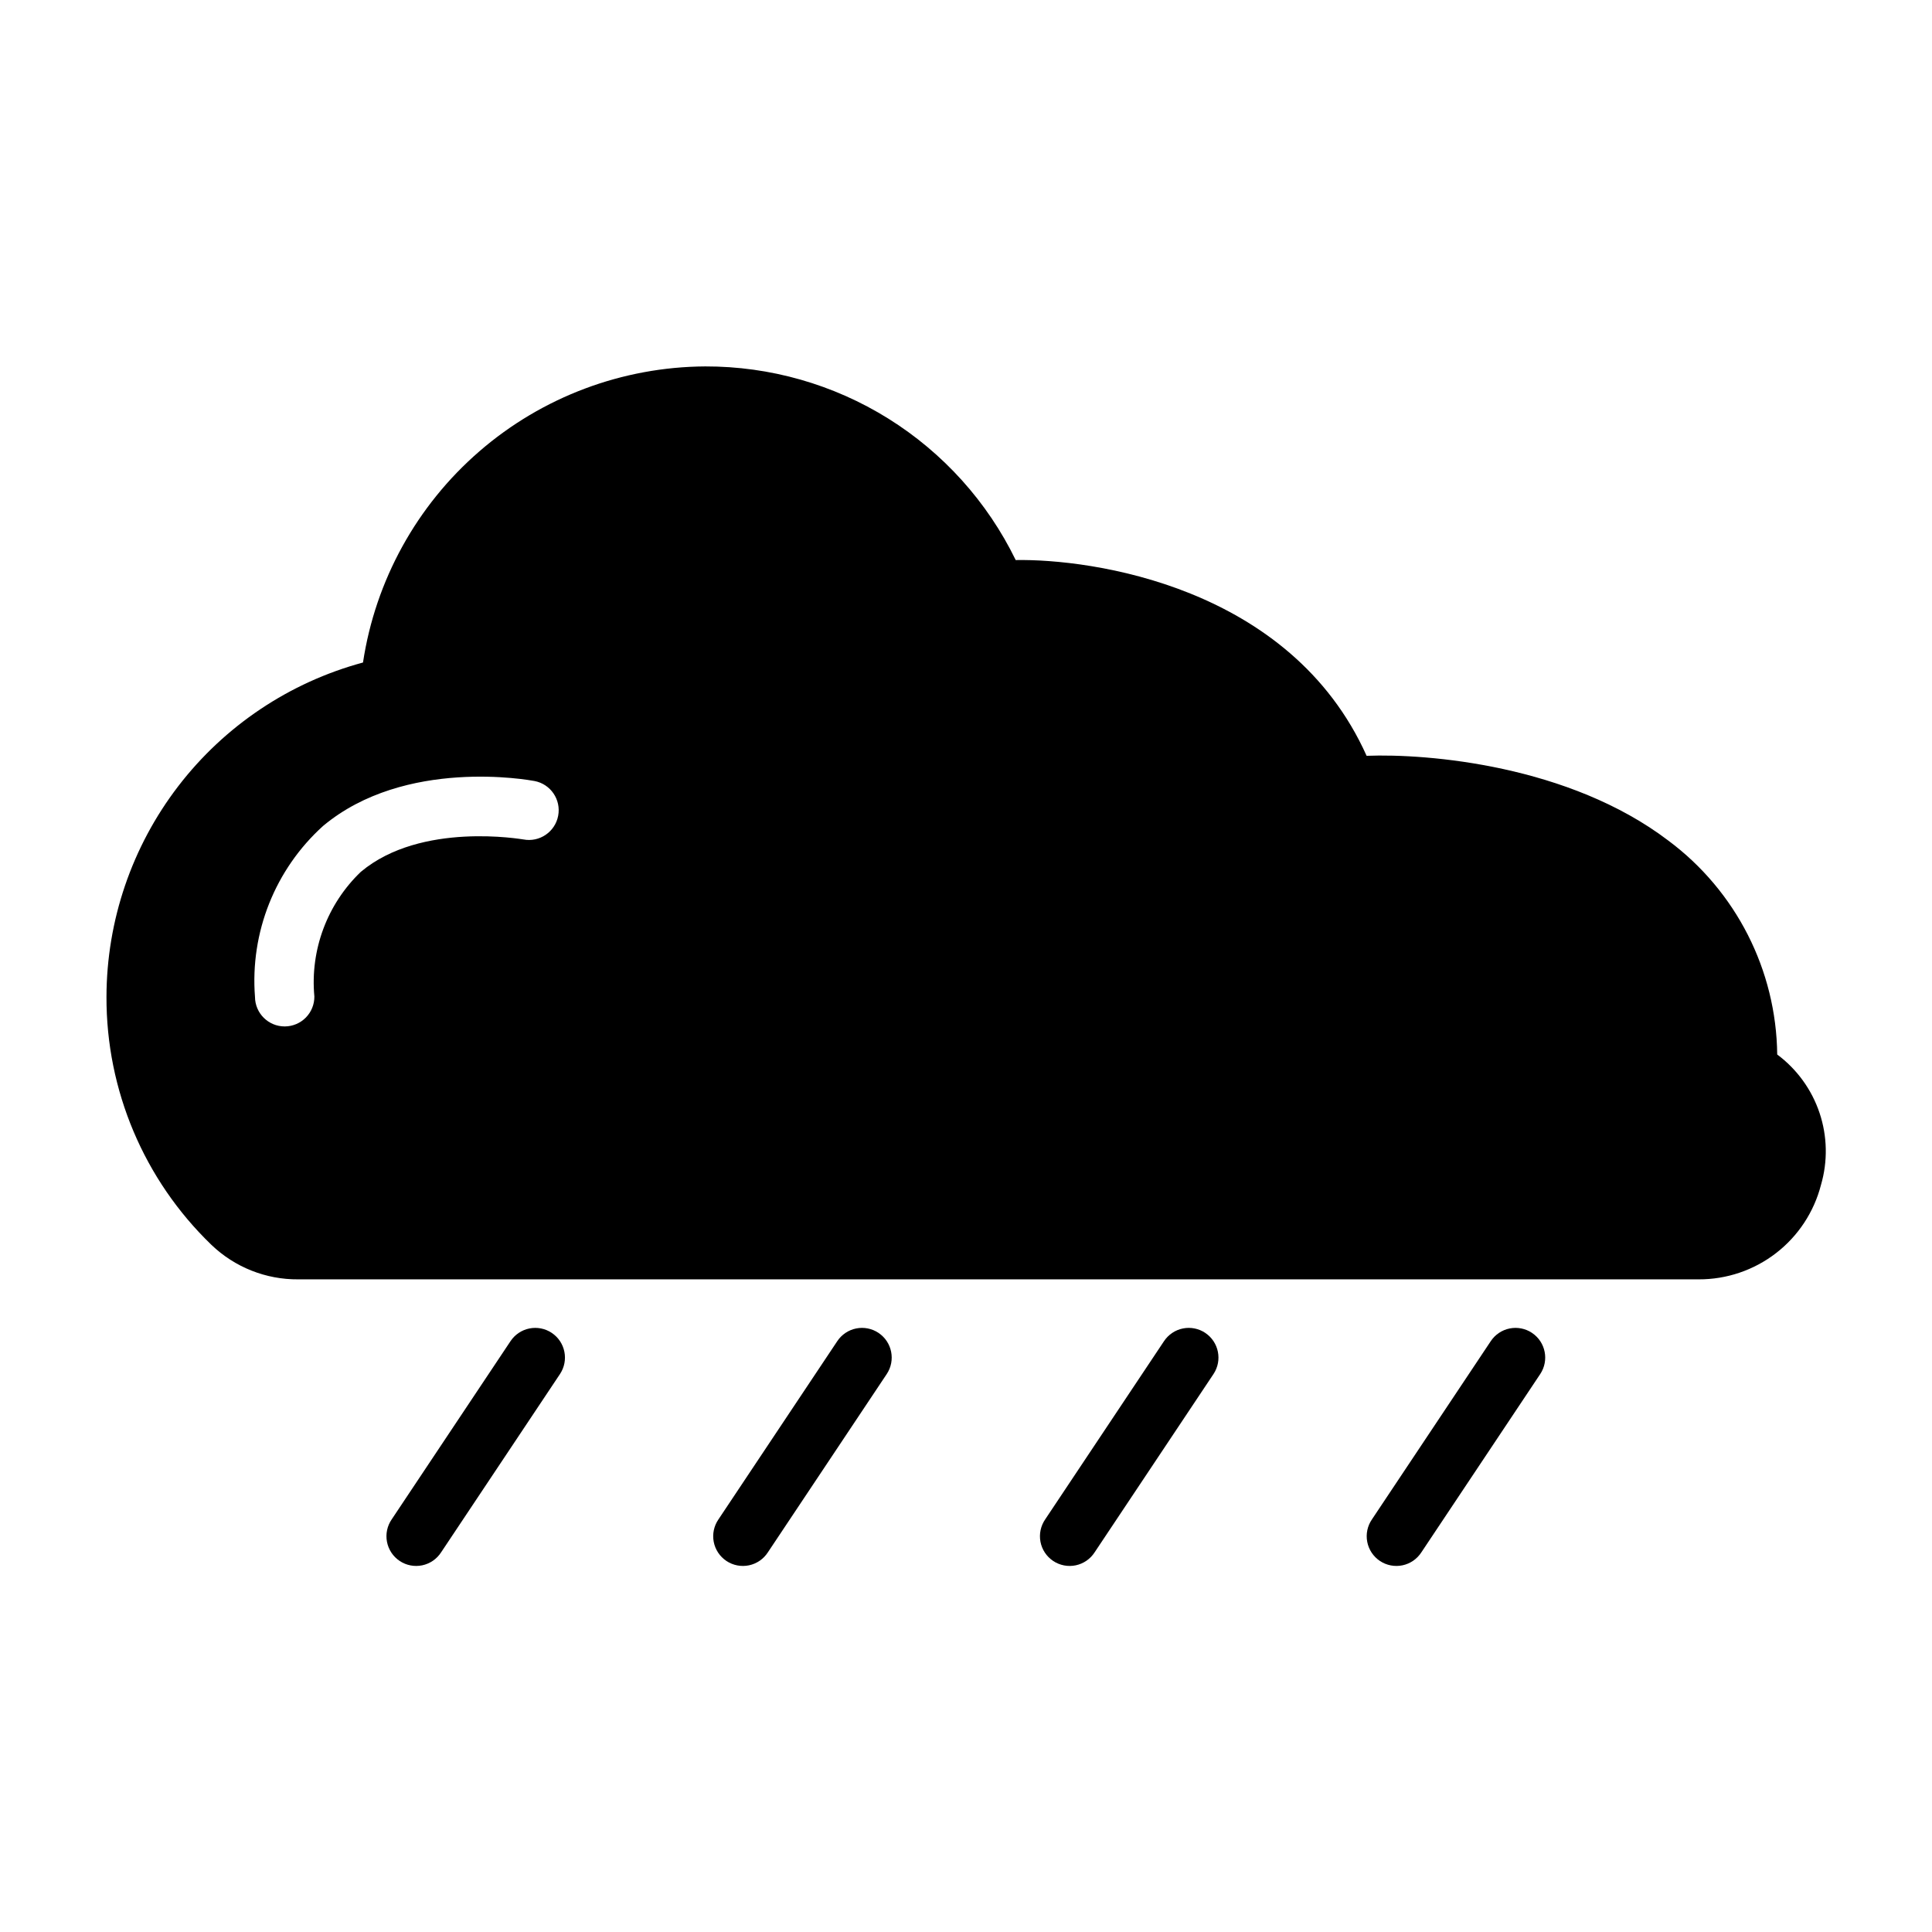 <?xml version="1.0" encoding="UTF-8"?>
<!-- The Best Svg Icon site in the world: iconSvg.co, Visit us! https://iconsvg.co -->
<svg fill="#000000" width="800px" height="800px" version="1.1" viewBox="144 144 512 512" xmlns="http://www.w3.org/2000/svg">
 <path d="m614.98 423.46c-0.242-22.355-10.906-43.32-28.836-56.68-26.309-20.012-63.762-23.105-79.98-22.484-20.223-45.062-73.098-52.227-92.992-51.875-7.508-15.418-19.207-28.41-33.758-37.488-14.555-9.078-31.371-13.867-48.52-13.828-21.988 0.125-43.211 8.098-59.836 22.488-16.629 14.387-27.574 34.238-30.859 55.98-19.48 5.262-36.688 16.785-48.973 32.793-12.285 16.008-18.965 35.613-19.008 55.789-0.082 24.777 9.957 48.516 27.785 65.719 6.191 5.953 14.469 9.246 23.059 9.168h371.09c7.414 0.031 14.625-2.41 20.496-6.938 5.871-4.523 10.066-10.879 11.922-18.055 1.832-6.258 1.703-12.93-0.371-19.113-2.07-6.18-5.984-11.582-11.215-15.477zm-332.27-57c-0.262 0-27.07-4.824-43.051 8.559l-0.004-0.004c-8.949 8.559-13.496 20.734-12.344 33.062 0.02 2.09-0.797 4.098-2.258 5.586-1.465 1.488-3.461 2.332-5.551 2.352h-0.055c-4.324 0-7.836-3.488-7.871-7.809-1.336-17.094 5.332-33.836 18.051-45.328 21.742-18.16 54.641-12.164 56.023-11.902 4.277 0.812 7.086 4.938 6.269 9.215-0.812 4.273-4.938 7.082-9.211 6.269zm7.512 130.77h-0.004c3.613 2.41 4.59 7.293 2.18 10.91l-31.488 47.23c-1.141 1.777-2.945 3.023-5.012 3.457-2.066 0.43-4.223 0.016-5.977-1.156-1.758-1.172-2.973-3-3.367-5.074-0.398-2.074 0.055-4.219 1.258-5.957l31.488-47.23c1.16-1.738 2.961-2.945 5.012-3.356 2.051-0.41 4.176 0.016 5.914 1.176zm86.594 0h-0.004c3.613 2.41 4.586 7.293 2.18 10.91l-31.488 47.23c-1.141 1.777-2.945 3.023-5.012 3.457-2.07 0.43-4.223 0.016-5.981-1.156-1.758-1.172-2.969-3-3.367-5.074-0.395-2.074 0.059-4.219 1.262-5.957l31.488-47.23c1.156-1.738 2.961-2.945 5.008-3.356 2.051-0.41 4.18 0.016 5.918 1.176zm86.594 0h-0.008c3.613 2.41 4.59 7.293 2.184 10.91l-31.488 47.23c-1.141 1.777-2.949 3.023-5.016 3.457-2.066 0.43-4.219 0.016-5.977-1.156-1.758-1.172-2.973-3-3.367-5.074-0.395-2.074 0.059-4.219 1.258-5.957l31.488-47.23c1.16-1.738 2.961-2.945 5.012-3.356 2.051-0.41 4.18 0.016 5.914 1.176zm86.594 0h-0.008c3.613 2.41 4.59 7.293 2.18 10.91l-31.488 47.23c-1.141 1.777-2.945 3.023-5.012 3.457-2.066 0.43-4.223 0.016-5.981-1.156-1.754-1.172-2.969-3-3.363-5.074-0.398-2.074 0.055-4.219 1.258-5.957l31.488-47.23c1.156-1.738 2.961-2.945 5.012-3.356 2.047-0.41 4.176 0.016 5.914 1.176z"/>
</svg>